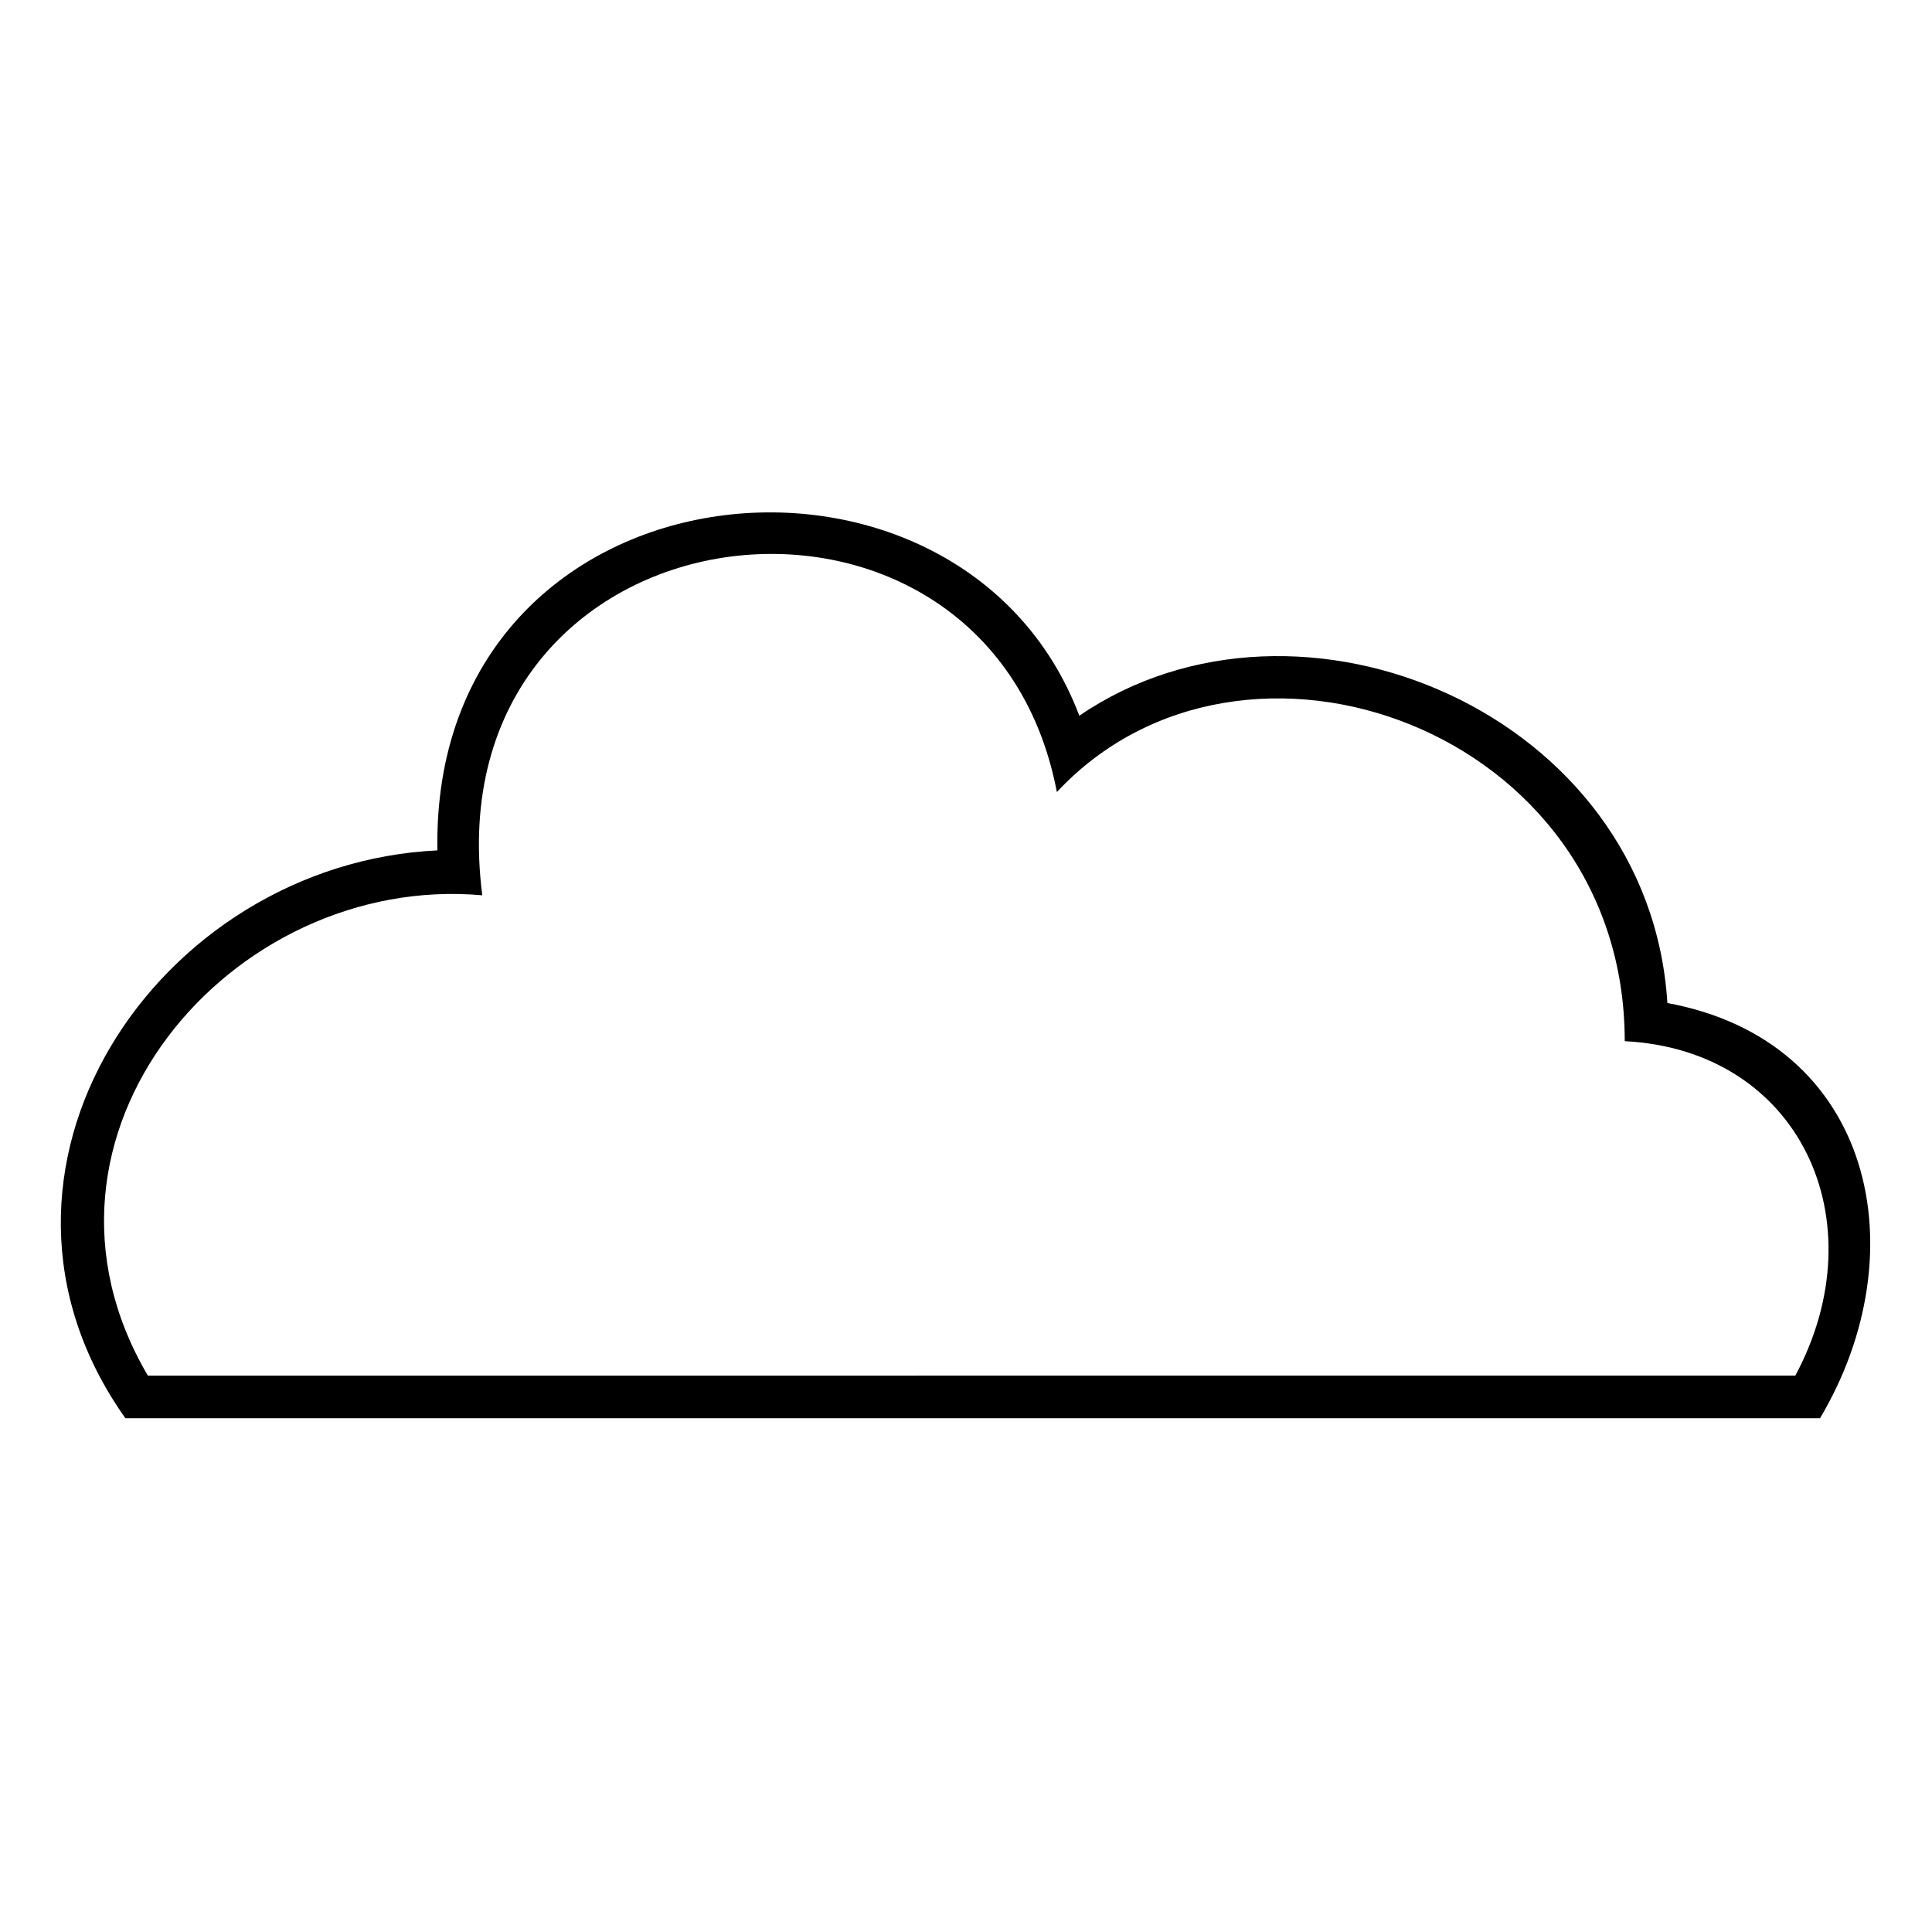 <?xml version="1.0" encoding="UTF-8"?>
<!-- The Best Svg Icon site in the world: iconSvg.co, Visit us! https://iconsvg.co -->
<svg fill="#000000" width="800px" height="800px" version="1.1" viewBox="144 144 512 512" xmlns="http://www.w3.org/2000/svg">
 <path d="m619.78 508.55c22.008-41.043 1.191-86.25-45.207-88.629 0-82.68-101.12-118.96-150.49-66.023-18.438-96.359-165.95-78.516-152.27 27.363-66.621-5.949-126.1 63.645-88.629 127.29zm6.543 11.301h-449.09c-46.395-65.43 8.328-146.92 82.68-150.49-1.785-104.69 138.59-118.96 170.12-35.688 58.293-39.852 151.08-0.594 155.84 76.137 54.723 10.113 66.621 66.023 40.449 110.04z"/>
</svg>